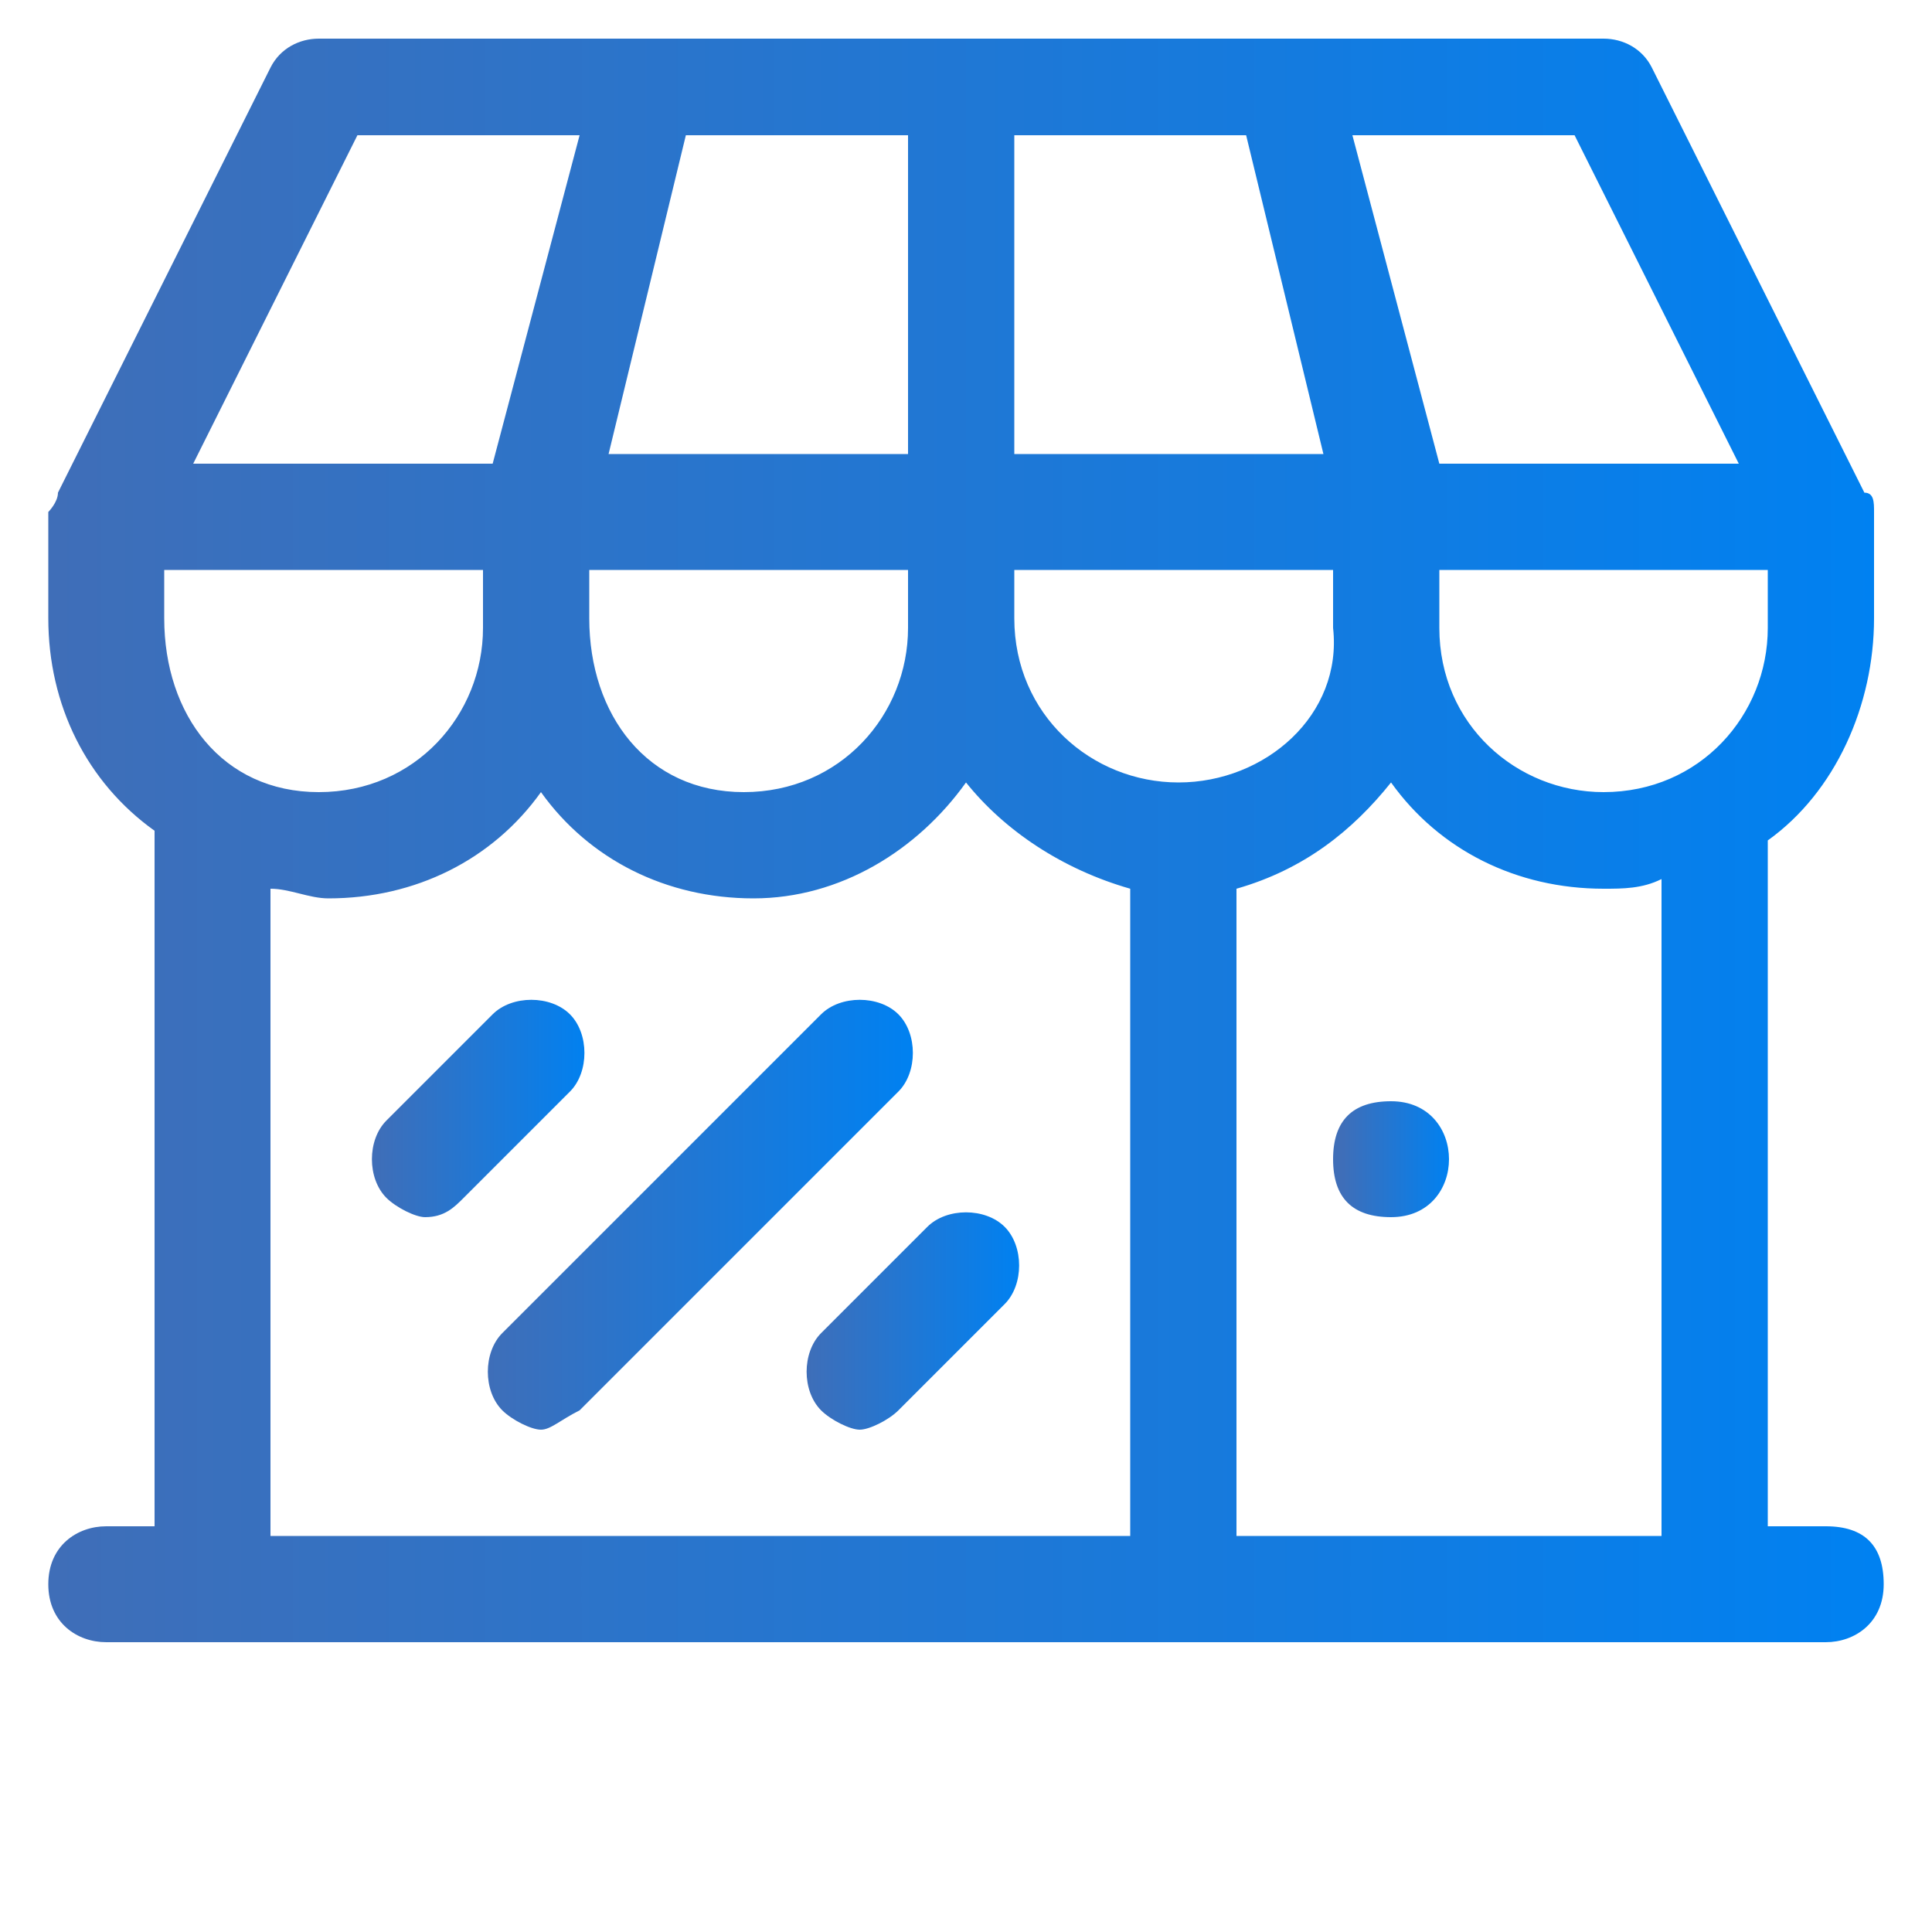 <?xml version="1.0" encoding="utf-8"?>
<!-- Generator: Adobe Illustrator 26.3.1, SVG Export Plug-In . SVG Version: 6.00 Build 0)  -->
<svg version="1.1" id="Ebene_1" xmlns="http://www.w3.org/2000/svg" xmlns:xlink="http://www.w3.org/1999/xlink" x="0px" y="0px"
	 width="20px" height="20px" viewBox="0 0 20 20" enable-background="new 0 0 20 20" xml:space="preserve">
<g>
	<linearGradient id="SVGID_1_" gradientUnits="userSpaceOnUse" x1="0.553" y1="8.664" x2="19.447" y2="8.664">
		<stop  offset="0" style="stop-color:#3F6EB8"/>
		<stop  offset="1" style="stop-color:#0081F1"/>
	</linearGradient>
	<path fill="url(#SVGID_1_)" d="M19.4,6.4V5.3c0-0.1,0-0.2-0.1-0.2l-2.2-4.4c-0.1-0.2-0.3-0.3-0.5-0.3H3.3c-0.2,0-0.4,0.1-0.5,0.3
		L0.6,5.1c0,0.1-0.1,0.2-0.1,0.2v1.1c0,0.9,0.4,1.7,1.1,2.2v7.2H1.1c-0.3,0-0.6,0.2-0.6,0.6S0.8,17,1.1,17h17.8
		c0.3,0,0.6-0.2,0.6-0.6s-0.2-0.6-0.6-0.6h-0.6V8.7C19,8.2,19.4,7.3,19.4,6.4z M12.2,8.1c-0.9,0-1.7-0.7-1.7-1.7V5.9h3.3v0.6
		C13.9,7.4,13.1,8.1,12.2,8.1z M1.7,6.4V5.9H5v0.6c0,0.9-0.7,1.7-1.7,1.7S1.7,7.4,1.7,6.4z M9.4,1.4v3.3H6.3l0.8-3.3H9.4z M12.9,1.4
		l0.8,3.3h-3.2V1.4H12.9z M6.1,5.9h3.3v0.6c0,0.9-0.7,1.7-1.7,1.7S6.1,7.4,6.1,6.4V5.9z M15,5.9h3.3v0.6c0,0.9-0.7,1.7-1.7,1.7
		c-0.9,0-1.7-0.7-1.7-1.7V5.9z M18,4.8h-3.1L14,1.4h2.3L18,4.8z M3.7,1.4H6L5.1,4.8H2L3.7,1.4z M2.8,9.2c0.2,0,0.4,0.1,0.6,0.1
		c0.9,0,1.7-0.4,2.2-1.1c0.5,0.7,1.3,1.1,2.2,1.1S9.5,8.8,10,8.1c0.4,0.5,1,0.9,1.7,1.1v6.7H2.8V9.2L2.8,9.2z M17.2,15.9h-4.4V9.2
		C13.5,9,14,8.6,14.4,8.1c0.5,0.7,1.3,1.1,2.2,1.1c0.2,0,0.4,0,0.6-0.1V15.9L17.2,15.9z"/>
	
		<linearGradient id="SVGID_00000160897137622871649610000013288161341789257658_" gradientUnits="userSpaceOnUse" x1="13.89" y1="11.998" x2="15.002" y2="11.998">
		<stop  offset="0" style="stop-color:#3F6EB8"/>
		<stop  offset="1" style="stop-color:#0081F1"/>
	</linearGradient>
	<path fill="url(#SVGID_00000160897137622871649610000013288161341789257658_)" d="M15,12c0,0.3-0.2,0.6-0.6,0.6s-0.6-0.2-0.6-0.6
		s0.2-0.6,0.6-0.6S15,11.7,15,12z"/>
	
		<linearGradient id="SVGID_00000171717751753046030580000007371322806285412246_" gradientUnits="userSpaceOnUse" x1="3.887" y1="11.443" x2="6.109" y2="11.443">
		<stop  offset="0" style="stop-color:#3F6EB8"/>
		<stop  offset="1" style="stop-color:#0081F1"/>
	</linearGradient>
	<path fill="url(#SVGID_00000171717751753046030580000007371322806285412246_)" d="M4.4,12.6c-0.1,0-0.3-0.1-0.4-0.2
		c-0.2-0.2-0.2-0.6,0-0.8l1.1-1.1c0.2-0.2,0.6-0.2,0.8,0c0.2,0.2,0.2,0.6,0,0.8l-1.1,1.1C4.7,12.5,4.6,12.6,4.4,12.6L4.4,12.6z"/>
	
		<linearGradient id="SVGID_00000177470379295670725170000013294498229238754474_" gradientUnits="userSpaceOnUse" x1="4.998" y1="12.555" x2="9.443" y2="12.555">
		<stop  offset="0" style="stop-color:#3F6EB8"/>
		<stop  offset="1" style="stop-color:#0081F1"/>
	</linearGradient>
	<path fill="url(#SVGID_00000177470379295670725170000013294498229238754474_)" d="M5.6,14.8c-0.1,0-0.3-0.1-0.4-0.2
		c-0.2-0.2-0.2-0.6,0-0.8l3.3-3.3c0.2-0.2,0.6-0.2,0.8,0c0.2,0.2,0.2,0.6,0,0.8l-3.3,3.3C5.8,14.7,5.7,14.8,5.6,14.8L5.6,14.8z"/>
	
		<linearGradient id="SVGID_00000168096059700505959400000008336364926150212269_" gradientUnits="userSpaceOnUse" x1="8.332" y1="13.666" x2="10.555" y2="13.666">
		<stop  offset="0" style="stop-color:#3F6EB8"/>
		<stop  offset="1" style="stop-color:#0081F1"/>
	</linearGradient>
	<path fill="url(#SVGID_00000168096059700505959400000008336364926150212269_)" d="M8.9,14.8c-0.1,0-0.3-0.1-0.4-0.2
		c-0.2-0.2-0.2-0.6,0-0.8l1.1-1.1c0.2-0.2,0.6-0.2,0.8,0c0.2,0.2,0.2,0.6,0,0.8l-1.1,1.1C9.2,14.7,9,14.8,8.9,14.8L8.9,14.8z"/>
</g>
</svg>
